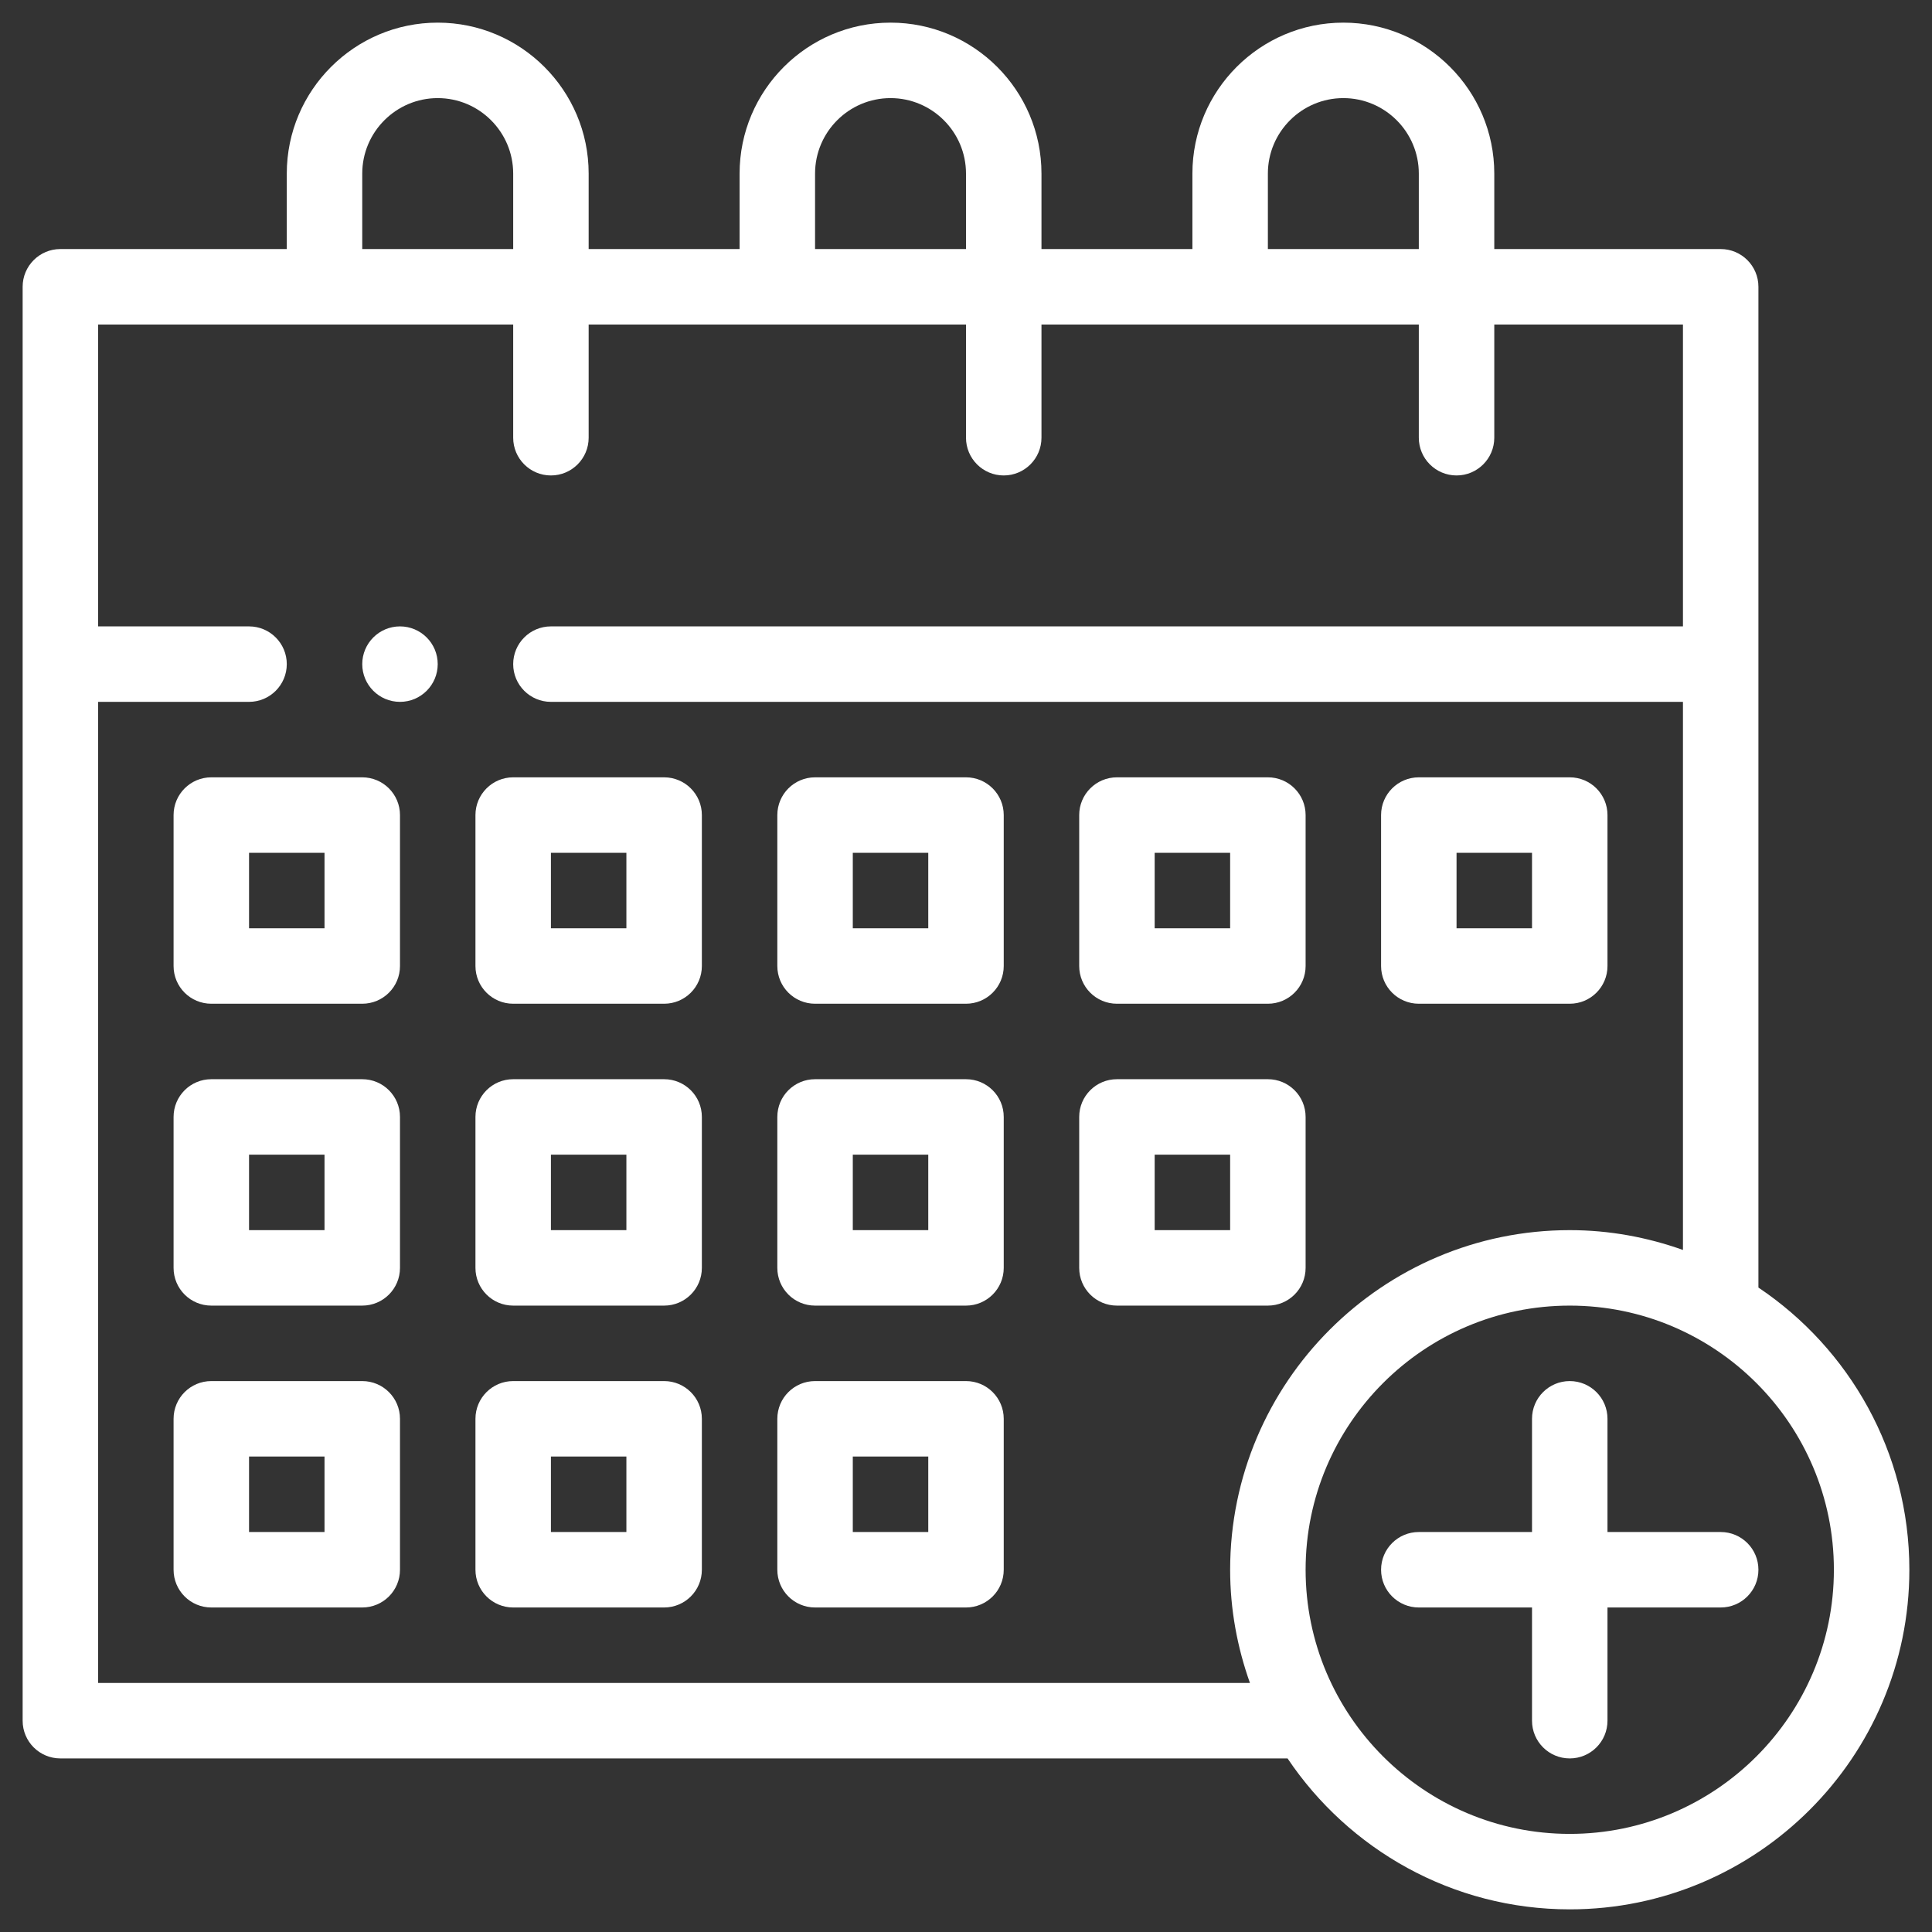 <svg width="32" height="32" viewBox="0 0 32 32" fill="none" xmlns="http://www.w3.org/2000/svg">
    <rect x="0" y="0" width="32" height="32" fill="#333333" stroke="none"/>
    <path d="M29.125 21.326V4.75C29.125 4.405 28.845 4.125 28.5 4.125H24.75V2.875C24.75 1.496 23.628 0.375 22.25 0.375C20.872 0.375 19.75 1.496 19.75 2.875V4.125H17.25V2.875C17.25 1.496 16.128 0.375 14.75 0.375C13.371 0.375 12.25 1.496 12.25 2.875V4.125H9.75V2.875C9.75 1.496 8.628 0.375 7.25 0.375C5.872 0.375 4.75 1.496 4.75 2.875V4.125H1C0.655 4.125 0.375 4.405 0.375 4.75V28.5C0.375 28.846 0.655 29.125 1 29.125H21.326C22.337 30.631 24.054 31.625 26 31.625C29.102 31.625 31.625 29.102 31.625 26C31.625 24.054 30.631 22.336 29.125 21.326ZM21 2.875C21 2.186 21.561 1.625 22.25 1.625C22.939 1.625 23.5 2.186 23.5 2.875V4.125H21V2.875ZM13.5 2.875C13.5 2.186 14.061 1.625 14.75 1.625C15.439 1.625 16 2.186 16 2.875V4.125H13.5V2.875ZM6 2.875C6 2.186 6.561 1.625 7.25 1.625C7.939 1.625 8.5 2.186 8.5 2.875V4.125H6V2.875ZM1.625 27.875V11.625H4.125C4.47 11.625 4.75 11.345 4.75 11C4.75 10.655 4.47 10.375 4.125 10.375H1.625V5.375H8.5V7.25C8.5 7.595 8.78 7.875 9.125 7.875C9.47 7.875 9.75 7.595 9.75 7.25V5.375H16V7.25C16 7.595 16.28 7.875 16.625 7.875C16.97 7.875 17.25 7.595 17.25 7.25V5.375H23.5V7.25C23.5 7.595 23.78 7.875 24.125 7.875C24.47 7.875 24.75 7.595 24.75 7.25V5.375H27.875V10.375H9.125C8.78 10.375 8.5 10.655 8.5 11C8.5 11.345 8.78 11.625 9.125 11.625H27.875V20.703C27.288 20.494 26.658 20.375 26 20.375C22.898 20.375 20.375 22.898 20.375 26C20.375 26.658 20.494 27.288 20.703 27.875H1.625ZM26 30.375C23.588 30.375 21.625 28.412 21.625 26C21.625 23.588 23.588 21.625 26 21.625C28.412 21.625 30.375 23.588 30.375 26C30.375 28.412 28.412 30.375 26 30.375Z" fill="white"/>
    <path d="M28.5 25.375H26.625V23.5C26.625 23.154 26.345 22.875 26 22.875C25.655 22.875 25.375 23.154 25.375 23.5V25.375H23.5C23.155 25.375 22.875 25.654 22.875 26C22.875 26.346 23.155 26.625 23.5 26.625H25.375V28.5C25.375 28.846 25.655 29.125 26 29.125C26.345 29.125 26.625 28.846 26.625 28.5V26.625H28.5C28.845 26.625 29.125 26.346 29.125 26C29.125 25.654 28.845 25.375 28.5 25.375Z" fill="white"/>
    <path d="M6 12.875H3.5C3.155 12.875 2.875 13.155 2.875 13.5V16C2.875 16.346 3.155 16.625 3.5 16.625H6C6.345 16.625 6.625 16.346 6.625 16V13.5C6.625 13.155 6.345 12.875 6 12.875ZM5.375 15.375H4.125V14.125H5.375V15.375Z" fill="white"/>
    <path d="M6 17.875H3.5C3.155 17.875 2.875 18.154 2.875 18.5V21C2.875 21.346 3.155 21.625 3.5 21.625H6C6.345 21.625 6.625 21.346 6.625 21V18.5C6.625 18.154 6.345 17.875 6 17.875ZM5.375 20.375H4.125V19.125H5.375V20.375Z" fill="white"/>
    <path d="M6 22.875H3.5C3.155 22.875 2.875 23.154 2.875 23.5V26C2.875 26.346 3.155 26.625 3.5 26.625H6C6.345 26.625 6.625 26.346 6.625 26V23.5C6.625 23.154 6.345 22.875 6 22.875ZM5.375 25.375H4.125V24.125H5.375V25.375Z" fill="white"/>
    <path d="M11 12.875H8.5C8.155 12.875 7.875 13.155 7.875 13.5V16C7.875 16.346 8.155 16.625 8.5 16.625H11C11.345 16.625 11.625 16.346 11.625 16V13.5C11.625 13.155 11.345 12.875 11 12.875ZM10.375 15.375H9.125V14.125H10.375V15.375Z" fill="white"/>
    <path d="M11 17.875H8.5C8.155 17.875 7.875 18.154 7.875 18.5V21C7.875 21.346 8.155 21.625 8.5 21.625H11C11.345 21.625 11.625 21.346 11.625 21V18.5C11.625 18.154 11.345 17.875 11 17.875ZM10.375 20.375H9.125V19.125H10.375V20.375Z" fill="white"/>
    <path d="M11 22.875H8.5C8.155 22.875 7.875 23.154 7.875 23.5V26C7.875 26.346 8.155 26.625 8.5 26.625H11C11.345 26.625 11.625 26.346 11.625 26V23.5C11.625 23.154 11.345 22.875 11 22.875ZM10.375 25.375H9.125V24.125H10.375V25.375Z" fill="white"/>
    <path d="M16 12.875H13.5C13.155 12.875 12.875 13.155 12.875 13.5V16C12.875 16.346 13.155 16.625 13.5 16.625H16C16.345 16.625 16.625 16.346 16.625 16V13.5C16.625 13.155 16.345 12.875 16 12.875ZM15.375 15.375H14.125V14.125H15.375V15.375Z" fill="white"/>
    <path d="M16 17.875H13.5C13.155 17.875 12.875 18.154 12.875 18.5V21C12.875 21.346 13.155 21.625 13.5 21.625H16C16.345 21.625 16.625 21.346 16.625 21V18.5C16.625 18.154 16.345 17.875 16 17.875ZM15.375 20.375H14.125V19.125H15.375V20.375Z" fill="white"/>
    <path d="M16 22.875H13.5C13.155 22.875 12.875 23.154 12.875 23.5V26C12.875 26.346 13.155 26.625 13.5 26.625H16C16.345 26.625 16.625 26.346 16.625 26V23.5C16.625 23.154 16.345 22.875 16 22.875ZM15.375 25.375H14.125V24.125H15.375V25.375Z" fill="white"/>
    <path d="M18.5 16.625H21C21.345 16.625 21.625 16.346 21.625 16V13.5C21.625 13.155 21.345 12.875 21 12.875H18.5C18.155 12.875 17.875 13.155 17.875 13.5V16C17.875 16.346 18.155 16.625 18.5 16.625ZM19.125 14.125H20.375V15.375H19.125V14.125Z" fill="white"/>
    <path d="M21.625 21V18.5C21.625 18.154 21.345 17.875 21 17.875H18.5C18.155 17.875 17.875 18.154 17.875 18.5V21C17.875 21.346 18.155 21.625 18.5 21.625H21C21.345 21.625 21.625 21.346 21.625 21ZM20.375 20.375H19.125V19.125H20.375V20.375Z" fill="white"/>
    <path d="M23.5 16.625H26C26.345 16.625 26.625 16.346 26.625 16V13.5C26.625 13.155 26.345 12.875 26 12.875H23.5C23.155 12.875 22.875 13.155 22.875 13.5V16C22.875 16.346 23.155 16.625 23.5 16.625ZM24.125 14.125H25.375V15.375H24.125V14.125Z" fill="white"/>
    <path d="M6.625 11.625C6.97 11.625 7.25 11.345 7.25 11C7.25 10.655 6.97 10.375 6.625 10.375C6.28 10.375 6 10.655 6 11C6 11.345 6.28 11.625 6.625 11.625Z" fill="white"/>
</svg>
